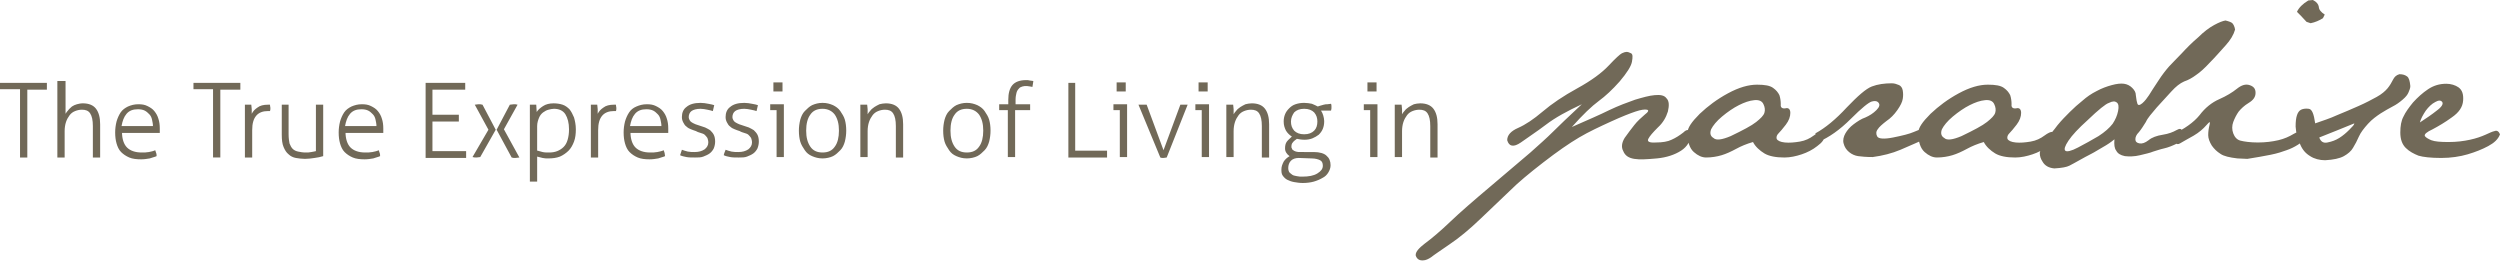 <?xml version="1.0" encoding="utf-8"?>
<!-- Generator: Adobe Illustrator 19.0.1, SVG Export Plug-In . SVG Version: 6.00 Build 0)  -->
<svg version="1.1" id="svgTrueExpressionOfLivingInParadise"
	 xmlns="http://www.w3.org/2000/svg" xmlns:xlink="http://www.w3.org/1999/xlink" x="0px" y="0px" viewBox="0 0 549.2 57.3"
	 style="enable-background:new 0 0 549.2 57.3;" xml:space="preserve">
<style type="text/css">
	.st0{fill:#716958;}
</style>
<path class="st0" d="M4.4,19.6H0c0-0.1,0-0.2,0-0.3c0-0.1,0-0.3,0-0.4c0-0.1,0-0.2,0-0.4s0-0.2,0-0.3h10.3c0,0.1,0,0.2,0,0.3
	c0,0.1,0,0.2,0,0.4c0,0.1,0,0.2,0,0.4c0,0.1,0,0.3,0,0.4H6v14.9c-0.1,0-0.2,0-0.4,0c-0.1,0-0.3,0-0.4,0c-0.2,0-0.3,0-0.4,0
	c-0.1,0-0.3,0-0.4,0V19.6z M12.8,17.8c0.1,0,0.2,0,0.4,0c0.2,0,0.3,0,0.4,0c0.1,0,0.2,0,0.4,0c0.2,0,0.3,0,0.4,0V25
	c0.2-0.3,0.3-0.5,0.6-0.8c0.2-0.3,0.5-0.5,0.8-0.8c0.3-0.2,0.7-0.4,1.1-0.5c0.4-0.1,0.8-0.2,1.3-0.2c1.3,0,2.3,0.4,2.9,1.2
	c0.6,0.8,0.9,1.9,0.9,3.4v7.3c-0.1,0-0.2,0-0.4,0c-0.2,0-0.3,0-0.4,0c-0.1,0-0.2,0-0.4,0c-0.2,0-0.3,0-0.4,0v-6.9
	c0-1.3-0.2-2.2-0.6-2.8s-1-0.8-1.8-0.8c-0.5,0-1,0.1-1.5,0.3c-0.5,0.2-0.9,0.5-1.2,0.9c-0.3,0.4-0.6,0.9-0.8,1.5
	c-0.2,0.6-0.3,1.3-0.3,2v5.8c-0.1,0-0.2,0-0.4,0c-0.2,0-0.3,0-0.4,0c-0.1,0-0.2,0-0.4,0c-0.2,0-0.3,0-0.4,0V17.8z M26.8,29
	c0,1.5,0.4,2.7,1.1,3.4c0.7,0.7,1.8,1.1,3.2,1.1c0.6,0,1.1,0,1.6-0.1c0.5-0.1,1-0.2,1.4-0.4c0.1,0.2,0.1,0.4,0.2,0.6
	s0.1,0.5,0.1,0.7c-0.4,0.2-1,0.3-1.5,0.5c-0.6,0.1-1.2,0.2-1.9,0.2c-1,0-1.9-0.1-2.6-0.4c-0.7-0.3-1.3-0.7-1.8-1.2
	c-0.5-0.5-0.8-1.2-1-1.9c-0.2-0.7-0.3-1.5-0.3-2.4c0-0.8,0.1-1.6,0.3-2.4c0.2-0.7,0.5-1.4,0.9-2c0.4-0.6,1-1,1.6-1.3
	c0.7-0.3,1.4-0.5,2.3-0.5c0.8,0,1.4,0.1,2,0.4c0.6,0.3,1.1,0.6,1.5,1.1c0.4,0.5,0.7,1,0.9,1.7c0.2,0.6,0.3,1.3,0.3,2.1
	c0,0.1,0,0.3,0,0.5c0,0.2,0,0.4,0,0.5H26.8z M33.6,27.7c0-0.5-0.1-0.9-0.2-1.4s-0.3-0.9-0.6-1.2c-0.3-0.3-0.6-0.6-1-0.8
	c-0.4-0.2-0.9-0.3-1.5-0.3c-1.1,0-1.9,0.3-2.5,1c-0.6,0.7-0.9,1.6-1.1,2.7H33.6z M46.9,19.6h-4.4c0-0.1,0-0.2,0-0.3
	c0-0.1,0-0.3,0-0.4c0-0.1,0-0.2,0-0.4s0-0.2,0-0.3h10.3c0,0.1,0,0.2,0,0.3c0,0.1,0,0.2,0,0.4c0,0.1,0,0.2,0,0.4c0,0.1,0,0.3,0,0.4
	h-4.4v14.9c-0.1,0-0.2,0-0.4,0c-0.1,0-0.3,0-0.4,0c-0.2,0-0.3,0-0.4,0c-0.1,0-0.3,0-0.4,0V19.6z M53.9,23c0.1,0,0.2,0,0.4,0
	c0.1,0,0.2,0,0.3,0c0.1,0,0.2,0,0.3,0c0.1,0,0.2,0,0.3,0c0,0.3,0.1,0.6,0.1,1s0,0.7,0,1c0.3-0.6,0.7-1,1.3-1.4
	c0.5-0.4,1.3-0.6,2.2-0.6c0.1,0,0.2,0,0.2,0c0.1,0,0.2,0,0.3,0c0,0.3,0.1,0.5,0.1,0.7c0,0.2,0,0.5-0.1,0.7c-0.1,0-0.2,0-0.3,0
	c-0.1,0-0.1,0-0.2,0c-1,0-1.9,0.3-2.5,1c-0.6,0.7-0.9,1.7-0.9,3.2v6c-0.1,0-0.2,0-0.4,0c-0.2,0-0.3,0-0.4,0c-0.1,0-0.2,0-0.4,0
	c-0.2,0-0.3,0-0.4,0V23z M61.8,23c0.1,0,0.2,0,0.4,0c0.2,0,0.3,0,0.4,0c0.1,0,0.2,0,0.4,0c0.2,0,0.3,0,0.4,0v6.5
	c0,0.8,0.1,1.5,0.2,2c0.2,0.5,0.4,0.9,0.7,1.2c0.3,0.3,0.7,0.5,1.2,0.6c0.5,0.1,1,0.2,1.6,0.2c0.5,0,0.9,0,1.3-0.1s0.7-0.1,1-0.2V23
	c0.1,0,0.2,0,0.4,0c0.2,0,0.3,0,0.4,0c0.1,0,0.2,0,0.4,0c0.2,0,0.3,0,0.4,0v11.3c-0.6,0.2-1.2,0.3-1.9,0.4c-0.7,0.1-1.4,0.2-2.1,0.2
	c-0.7,0-1.4-0.1-2-0.2c-0.6-0.1-1.2-0.4-1.6-0.8c-0.5-0.4-0.8-0.9-1.1-1.6s-0.4-1.6-0.4-2.7V23z M75.9,29c0,1.5,0.4,2.7,1.1,3.4
	c0.7,0.7,1.8,1.1,3.2,1.1c0.6,0,1.1,0,1.6-0.1c0.5-0.1,1-0.2,1.4-0.4c0.1,0.2,0.1,0.4,0.2,0.6s0.1,0.5,0.1,0.7
	c-0.4,0.2-1,0.3-1.5,0.5c-0.6,0.1-1.2,0.2-1.9,0.2c-1,0-1.9-0.1-2.6-0.4c-0.7-0.3-1.3-0.7-1.8-1.2c-0.5-0.5-0.8-1.2-1-1.9
	c-0.2-0.7-0.3-1.5-0.3-2.4c0-0.8,0.1-1.6,0.3-2.4c0.2-0.7,0.5-1.4,0.9-2c0.4-0.6,1-1,1.6-1.3c0.7-0.3,1.4-0.5,2.3-0.5
	c0.8,0,1.4,0.1,2,0.4c0.6,0.3,1.1,0.6,1.5,1.1c0.4,0.5,0.7,1,0.9,1.7c0.2,0.6,0.3,1.3,0.3,2.1c0,0.1,0,0.3,0,0.5c0,0.2,0,0.4,0,0.5
	H75.9z M82.7,27.7c0-0.5-0.1-0.9-0.2-1.4s-0.3-0.9-0.6-1.2c-0.3-0.3-0.6-0.6-1-0.8c-0.4-0.2-0.9-0.3-1.5-0.3c-1.1,0-1.9,0.3-2.5,1
	c-0.6,0.7-0.9,1.6-1.1,2.7H82.7z M93.5,18.2h8.7c0,0.1,0,0.2,0,0.3c0,0.1,0,0.3,0,0.4c0,0.1,0,0.2,0,0.4c0,0.1,0,0.3,0,0.4H95v5.5
	h5.8c0,0.1,0,0.2,0,0.3c0,0.1,0,0.3,0,0.4c0,0.1,0,0.2,0,0.4s0,0.3,0,0.4H95v6.5h7.4c0,0.1,0,0.2,0,0.3c0,0.1,0,0.3,0,0.4
	c0,0.1,0,0.2,0,0.4c0,0.1,0,0.3,0,0.4h-8.9V18.2z M107.3,28.5l-3-5.5c0.3,0,0.5-0.1,0.8-0.1c0.3,0,0.6,0,0.9,0.1l2.9,5.5l-3.4,6
	c-0.3,0-0.5,0.1-0.8,0.1c-0.3,0-0.6,0-0.9-0.1L107.3,28.5z M109.1,28.5L112,23c0.3,0,0.6-0.1,0.9-0.1c0.2,0,0.5,0,0.8,0.1l-3,5.4
	l3.4,6.2c-0.3,0-0.6,0.1-0.9,0.1c-0.3,0-0.5,0-0.8-0.1L109.1,28.5z M116.6,23c0.1,0,0.2,0,0.3,0c0.1,0,0.2,0,0.3,0s0.2,0,0.3,0
	c0.1,0,0.2,0,0.3,0l0.1,1.6c0.3-0.5,0.8-0.9,1.4-1.3c0.6-0.4,1.4-0.6,2.3-0.6c0.7,0,1.4,0.1,2,0.3c0.6,0.2,1.1,0.6,1.5,1
	c0.4,0.5,0.7,1.1,1,1.8c0.2,0.7,0.4,1.6,0.4,2.6c0,1-0.1,1.9-0.4,2.7s-0.7,1.5-1.2,2s-1.2,1-1.9,1.3c-0.8,0.3-1.6,0.4-2.6,0.4
	c-0.4,0-0.8,0-1.2-0.1s-0.8-0.2-1.2-0.3v5.5c-0.1,0-0.2,0-0.4,0c-0.2,0-0.3,0-0.4,0c-0.1,0-0.2,0-0.4,0c-0.2,0-0.3,0-0.4,0V23z
	 M118.1,33.1c0.3,0.1,0.7,0.2,1.1,0.3c0.4,0.1,0.9,0.1,1.5,0.1c0.6,0,1.2-0.1,1.7-0.3c0.5-0.2,1-0.5,1.4-0.9
	c0.4-0.4,0.7-0.9,0.9-1.6s0.3-1.4,0.3-2.3c0-1.4-0.3-2.5-0.8-3.3c-0.5-0.8-1.4-1.2-2.5-1.2c-0.4,0-0.8,0.1-1.2,0.2s-0.8,0.3-1.2,0.6
	c-0.4,0.3-0.7,0.7-0.9,1.2c-0.2,0.5-0.4,1.1-0.4,1.8V33.1z M129.9,23c0.1,0,0.2,0,0.4,0c0.1,0,0.2,0,0.3,0c0.1,0,0.2,0,0.3,0
	c0.1,0,0.2,0,0.3,0c0,0.3,0.1,0.6,0.1,1c0,0.4,0,0.7,0,1c0.3-0.6,0.7-1,1.3-1.4c0.5-0.4,1.3-0.6,2.2-0.6c0.1,0,0.2,0,0.2,0
	s0.2,0,0.3,0c0,0.3,0.1,0.5,0.1,0.7c0,0.2,0,0.5-0.1,0.7c-0.1,0-0.2,0-0.3,0c-0.1,0-0.1,0-0.2,0c-1,0-1.9,0.3-2.5,1
	c-0.6,0.7-0.9,1.7-0.9,3.2v6c-0.1,0-0.2,0-0.4,0c-0.2,0-0.3,0-0.4,0c-0.1,0-0.2,0-0.4,0c-0.2,0-0.3,0-0.4,0V23z M138.5,29
	c0,1.5,0.4,2.7,1.1,3.4c0.7,0.7,1.8,1.1,3.2,1.1c0.6,0,1.1,0,1.6-0.1c0.5-0.1,1-0.2,1.4-0.4c0.1,0.2,0.1,0.4,0.2,0.6
	c0,0.2,0.1,0.5,0.1,0.7c-0.4,0.2-1,0.3-1.5,0.5c-0.6,0.1-1.2,0.2-1.9,0.2c-1,0-1.9-0.1-2.6-0.4c-0.7-0.3-1.3-0.7-1.8-1.2
	c-0.5-0.5-0.8-1.2-1-1.9c-0.2-0.7-0.3-1.5-0.3-2.4c0-0.8,0.1-1.6,0.3-2.4c0.2-0.7,0.5-1.4,0.9-2c0.4-0.6,0.9-1,1.6-1.3
	c0.7-0.3,1.4-0.5,2.3-0.5c0.8,0,1.4,0.1,2,0.4c0.6,0.3,1.1,0.6,1.5,1.1s0.7,1,0.9,1.7c0.2,0.6,0.3,1.3,0.3,2.1c0,0.1,0,0.3,0,0.5
	s0,0.4,0,0.5H138.5z M145.3,27.7c0-0.5-0.1-0.9-0.2-1.4c-0.1-0.5-0.3-0.9-0.6-1.2s-0.6-0.6-1-0.8c-0.4-0.2-0.9-0.3-1.5-0.3
	c-1.1,0-1.9,0.3-2.5,1c-0.6,0.7-0.9,1.6-1.1,2.7H145.3z M149.8,32.9c0.3,0.1,0.8,0.3,1.3,0.4c0.5,0.1,1,0.1,1.5,0.1
	c0.9,0,1.6-0.2,2.2-0.6c0.5-0.4,0.8-0.9,0.8-1.5c0-0.4-0.1-0.7-0.2-1c-0.2-0.3-0.4-0.5-0.6-0.7s-0.6-0.3-0.9-0.4
	c-0.3-0.1-0.7-0.2-1-0.4c-0.4-0.1-0.8-0.3-1.1-0.4s-0.7-0.3-1-0.6c-0.3-0.2-0.5-0.5-0.7-0.9s-0.3-0.7-0.3-1.2c0-0.9,0.3-1.7,1-2.2
	c0.7-0.6,1.7-0.9,3.1-0.9c0.6,0,1.2,0.1,1.7,0.2c0.6,0.1,1,0.2,1.3,0.3c-0.1,0.4-0.2,0.9-0.3,1.3c-0.3-0.1-0.7-0.2-1.2-0.3
	s-1-0.2-1.5-0.2c-0.9,0-1.6,0.2-2,0.5c-0.4,0.3-0.6,0.8-0.6,1.3c0,0.3,0.1,0.5,0.2,0.7c0.1,0.2,0.3,0.4,0.5,0.5
	c0.2,0.1,0.5,0.3,0.8,0.4s0.6,0.2,0.9,0.3c0.4,0.1,0.8,0.3,1.2,0.4c0.4,0.2,0.8,0.4,1.1,0.6c0.3,0.3,0.6,0.6,0.8,1
	c0.2,0.4,0.3,0.9,0.3,1.5c0,0.5-0.1,1-0.3,1.5c-0.2,0.4-0.5,0.8-0.9,1.1c-0.4,0.3-0.9,0.5-1.4,0.7c-0.5,0.2-1.1,0.2-1.8,0.2
	c-0.7,0-1.4,0-1.9-0.1s-1-0.2-1.4-0.4C149.5,33.9,149.6,33.4,149.8,32.9z M159.4,32.9c0.3,0.1,0.8,0.3,1.3,0.4
	c0.5,0.1,1,0.1,1.5,0.1c0.9,0,1.6-0.2,2.2-0.6c0.5-0.4,0.8-0.9,0.8-1.5c0-0.4-0.1-0.7-0.2-1c-0.2-0.3-0.4-0.5-0.6-0.7
	s-0.6-0.3-0.9-0.4c-0.3-0.1-0.7-0.2-1-0.4c-0.4-0.1-0.8-0.3-1.1-0.4s-0.7-0.3-1-0.6c-0.3-0.2-0.5-0.5-0.7-0.9s-0.3-0.7-0.3-1.2
	c0-0.9,0.3-1.7,1-2.2c0.7-0.6,1.7-0.9,3.1-0.9c0.6,0,1.2,0.1,1.7,0.2c0.6,0.1,1,0.2,1.3,0.3c-0.1,0.4-0.2,0.9-0.3,1.3
	c-0.3-0.1-0.7-0.2-1.2-0.3s-1-0.2-1.5-0.2c-0.9,0-1.6,0.2-2,0.5c-0.4,0.3-0.6,0.8-0.6,1.3c0,0.3,0.1,0.5,0.2,0.7
	c0.1,0.2,0.3,0.4,0.5,0.5c0.2,0.1,0.5,0.3,0.8,0.4s0.6,0.2,0.9,0.3c0.4,0.1,0.8,0.3,1.2,0.4c0.4,0.2,0.8,0.4,1.1,0.6
	c0.3,0.3,0.6,0.6,0.8,1c0.2,0.4,0.3,0.9,0.3,1.5c0,0.5-0.1,1-0.3,1.5c-0.2,0.4-0.5,0.8-0.9,1.1c-0.4,0.3-0.9,0.5-1.4,0.7
	c-0.5,0.2-1.1,0.2-1.8,0.2c-0.7,0-1.4,0-1.9-0.1s-1-0.2-1.4-0.4C159,33.9,159.2,33.4,159.4,32.9z M170.7,24.2h-1.5
	c0-0.1,0-0.2,0-0.3c0-0.1,0-0.2,0-0.3s0-0.2,0-0.4c0-0.1,0-0.2,0-0.3h3v11.6c-0.1,0-0.2,0-0.4,0c-0.2,0-0.3,0-0.4,0
	c-0.1,0-0.2,0-0.4,0c-0.2,0-0.3,0-0.4,0V24.2z M169.9,20.1c0-0.1,0-0.3,0-0.5s0-0.4,0-0.5c0-0.1,0-0.3,0-0.5c0-0.2,0-0.3,0-0.5
	c0.1,0,0.3,0,0.5,0c0.2,0,0.4,0,0.5,0c0.1,0,0.3,0,0.5,0c0.2,0,0.3,0,0.5,0c0,0.1,0,0.3,0,0.5c0,0.2,0,0.3,0,0.5c0,0.1,0,0.3,0,0.5
	s0,0.4,0,0.5c-0.1,0-0.3,0-0.5,0c-0.2,0-0.3,0-0.5,0c-0.1,0-0.3,0-0.5,0C170.2,20.1,170.1,20.1,169.9,20.1z M180.7,34.8
	c-0.9,0-1.6-0.2-2.3-0.5c-0.7-0.3-1.2-0.7-1.6-1.3s-0.8-1.2-1-1.9c-0.2-0.7-0.3-1.5-0.3-2.4c0-0.8,0.1-1.6,0.3-2.4
	c0.2-0.7,0.5-1.4,1-1.9s1-1,1.6-1.3c0.7-0.3,1.4-0.5,2.3-0.5c0.9,0,1.6,0.2,2.3,0.5c0.6,0.3,1.2,0.7,1.6,1.3s0.8,1.2,1,1.9
	c0.2,0.7,0.3,1.5,0.3,2.4c0,0.8-0.1,1.6-0.3,2.4c-0.2,0.7-0.5,1.4-1,1.9s-1,1-1.6,1.3S181.5,34.8,180.7,34.8z M180.7,33.5
	c1.2,0,2.1-0.4,2.7-1.3c0.6-0.8,0.9-2,0.9-3.5c0-1.5-0.3-2.6-0.9-3.5c-0.6-0.8-1.5-1.3-2.7-1.3s-2.1,0.4-2.7,1.3
	c-0.6,0.8-0.9,2-0.9,3.5c0,1.5,0.3,2.6,0.9,3.5C178.6,33.1,179.5,33.5,180.7,33.5z M189.2,23c0.1,0,0.2,0,0.4,0c0.1,0,0.2,0,0.3,0
	c0.1,0,0.2,0,0.3,0c0.1,0,0.2,0,0.3,0c0,0.3,0.1,0.6,0.1,1c0,0.4,0,0.8,0,1.1c0.2-0.3,0.3-0.5,0.6-0.8c0.2-0.3,0.5-0.5,0.9-0.8
	c0.3-0.2,0.7-0.4,1.1-0.6c0.4-0.1,0.9-0.2,1.4-0.2c1.3,0,2.3,0.4,2.9,1.2c0.6,0.8,0.9,1.9,0.9,3.4v7.3c-0.1,0-0.2,0-0.4,0
	c-0.2,0-0.3,0-0.4,0c-0.1,0-0.2,0-0.4,0c-0.2,0-0.3,0-0.4,0v-6.9c0-1.3-0.2-2.2-0.6-2.8s-1-0.8-1.8-0.8c-0.5,0-1,0.1-1.5,0.3
	c-0.5,0.2-0.9,0.5-1.2,0.9s-0.6,0.9-0.8,1.5c-0.2,0.6-0.3,1.3-0.3,2v5.7c-0.1,0-0.2,0-0.4,0c-0.2,0-0.3,0-0.4,0c-0.1,0-0.2,0-0.4,0
	c-0.2,0-0.3,0-0.4,0V23z M212.4,34.8c-0.9,0-1.6-0.2-2.3-0.5c-0.7-0.3-1.2-0.7-1.6-1.3s-0.8-1.2-1-1.9c-0.2-0.7-0.3-1.5-0.3-2.4
	c0-0.8,0.1-1.6,0.3-2.4c0.2-0.7,0.5-1.4,1-1.9s1-1,1.6-1.3c0.7-0.3,1.4-0.5,2.3-0.5c0.9,0,1.6,0.2,2.3,0.5c0.6,0.3,1.2,0.7,1.6,1.3
	s0.8,1.2,1,1.9c0.2,0.7,0.3,1.5,0.3,2.4c0,0.8-0.1,1.6-0.3,2.4c-0.2,0.7-0.5,1.4-1,1.9s-1,1-1.6,1.3S213.2,34.8,212.4,34.8z
	 M212.4,33.5c1.2,0,2.1-0.4,2.7-1.3c0.6-0.8,0.9-2,0.9-3.5c0-1.5-0.3-2.6-0.9-3.5c-0.6-0.8-1.5-1.3-2.7-1.3s-2.1,0.4-2.7,1.3
	c-0.6,0.8-0.9,2-0.9,3.5c0,1.5,0.3,2.6,0.9,3.5C210.3,33.1,211.2,33.5,212.4,33.5z M221.5,24.2h-2c0-0.1,0-0.2,0-0.3
	c0-0.1,0-0.2,0-0.3s0-0.2,0-0.4c0-0.1,0-0.2,0-0.3h2v-1c0-1.4,0.3-2.5,0.9-3.2c0.6-0.7,1.6-1.1,3-1.1c0.3,0,0.6,0,0.9,0.1
	c0.3,0,0.5,0.1,0.7,0.1c0,0.3-0.1,0.5-0.1,0.7c0,0.2-0.1,0.4-0.1,0.6c-0.1,0-0.3-0.1-0.5-0.1c-0.2,0-0.5-0.1-0.7-0.1
	c-0.4,0-0.7,0-1,0.1c-0.3,0.1-0.6,0.2-0.8,0.5c-0.2,0.2-0.4,0.5-0.5,0.9c-0.1,0.4-0.2,0.9-0.2,1.5v1h3.2c0,0.1,0,0.2,0,0.3
	c0,0.1,0,0.2,0,0.4s0,0.2,0,0.3c0,0.1,0,0.2,0,0.3H223v10.3c-0.1,0-0.2,0-0.4,0c-0.2,0-0.3,0-0.4,0c-0.1,0-0.2,0-0.4,0
	c-0.2,0-0.3,0-0.4,0V24.2z M234.6,18.2c0.1,0,0.2,0,0.4,0c0.1,0,0.3,0,0.4,0c0.1,0,0.3,0,0.4,0c0.1,0,0.3,0,0.4,0v14.9h7
	c0,0.1,0,0.2,0,0.4c0,0.1,0,0.3,0,0.4c0,0.1,0,0.2,0,0.4c0,0.1,0,0.2,0,0.3h-8.5V18.2z M246.1,24.2h-1.5c0-0.1,0-0.2,0-0.3
	c0-0.1,0-0.2,0-0.3s0-0.2,0-0.4c0-0.1,0-0.2,0-0.3h3v11.6c-0.1,0-0.2,0-0.4,0c-0.2,0-0.3,0-0.4,0c-0.1,0-0.2,0-0.4,0
	c-0.2,0-0.3,0-0.4,0V24.2z M245.3,20.1c0-0.1,0-0.3,0-0.5s0-0.4,0-0.5c0-0.1,0-0.3,0-0.5c0-0.2,0-0.3,0-0.5c0.1,0,0.3,0,0.5,0
	c0.2,0,0.4,0,0.5,0c0.1,0,0.3,0,0.5,0c0.2,0,0.3,0,0.5,0c0,0.1,0,0.3,0,0.5c0,0.2,0,0.3,0,0.5c0,0.1,0,0.3,0,0.5s0,0.4,0,0.5
	c-0.1,0-0.3,0-0.5,0c-0.2,0-0.3,0-0.5,0c-0.1,0-0.3,0-0.5,0C245.6,20.1,245.4,20.1,245.3,20.1z M250.1,23c0.1,0,0.2,0,0.4,0
	c0.2,0,0.3,0,0.5,0c0.1,0,0.3,0,0.5,0c0.2,0,0.3,0,0.4,0l3.7,10l3.7-10c0.1,0,0.2,0,0.4,0c0.2,0,0.3,0,0.4,0c0.1,0,0.3,0,0.4,0
	c0.2,0,0.3,0,0.4,0l-4.6,11.6c-0.2,0-0.5,0.1-0.7,0.1c-0.2,0-0.5,0-0.7-0.1L250.1,23z M264.1,24.2h-1.5c0-0.1,0-0.2,0-0.3
	c0-0.1,0-0.2,0-0.3s0-0.2,0-0.4c0-0.1,0-0.2,0-0.3h3v11.6c-0.1,0-0.2,0-0.4,0c-0.2,0-0.3,0-0.4,0c-0.1,0-0.2,0-0.4,0
	c-0.2,0-0.3,0-0.4,0V24.2z M263.3,20.1c0-0.1,0-0.3,0-0.5s0-0.4,0-0.5c0-0.1,0-0.3,0-0.5c0-0.2,0-0.3,0-0.5c0.1,0,0.3,0,0.5,0
	c0.2,0,0.4,0,0.5,0c0.1,0,0.3,0,0.5,0c0.2,0,0.3,0,0.5,0c0,0.1,0,0.3,0,0.5c0,0.2,0,0.3,0,0.5c0,0.1,0,0.3,0,0.5s0,0.4,0,0.5
	c-0.1,0-0.3,0-0.5,0c-0.2,0-0.3,0-0.5,0c-0.1,0-0.3,0-0.5,0C263.6,20.1,263.5,20.1,263.3,20.1z M269.6,23c0.1,0,0.2,0,0.4,0
	c0.1,0,0.2,0,0.3,0c0.1,0,0.2,0,0.3,0c0.1,0,0.2,0,0.3,0c0,0.3,0.1,0.6,0.1,1c0,0.4,0,0.8,0,1.1c0.2-0.3,0.3-0.5,0.6-0.8
	c0.2-0.3,0.5-0.5,0.9-0.8c0.3-0.2,0.7-0.4,1.1-0.6c0.4-0.1,0.9-0.2,1.4-0.2c1.3,0,2.3,0.4,2.9,1.2c0.6,0.8,0.9,1.9,0.9,3.4v7.3
	c-0.1,0-0.2,0-0.4,0c-0.2,0-0.3,0-0.4,0c-0.1,0-0.2,0-0.4,0c-0.2,0-0.3,0-0.4,0v-6.9c0-1.3-0.2-2.2-0.6-2.8s-1-0.8-1.8-0.8
	c-0.5,0-1,0.1-1.5,0.3c-0.5,0.2-0.9,0.5-1.2,0.9s-0.6,0.9-0.8,1.5c-0.2,0.6-0.3,1.3-0.3,2v5.7c-0.1,0-0.2,0-0.4,0
	c-0.2,0-0.3,0-0.4,0c-0.1,0-0.2,0-0.4,0c-0.2,0-0.3,0-0.4,0V23z M288.6,33.4c1.3,0,2.3,0.3,2.8,0.8c0.6,0.5,0.9,1.2,0.9,2.1
	c0,0.6-0.2,1.1-0.5,1.6c-0.3,0.5-0.7,0.9-1.3,1.2c-0.5,0.3-1.2,0.6-1.9,0.8c-0.7,0.2-1.6,0.3-2.4,0.3c-0.7,0-1.3-0.1-1.9-0.2
	s-1.1-0.3-1.5-0.5c-0.4-0.2-0.7-0.5-1-0.9s-0.3-0.9-0.3-1.4c0-0.6,0.2-1.1,0.5-1.7c0.3-0.5,0.8-0.9,1.3-1.2
	c-0.3-0.2-0.5-0.4-0.7-0.7s-0.3-0.6-0.3-1c0-0.6,0.1-1.1,0.4-1.5c0.3-0.4,0.7-0.7,1.1-1.1c-0.5-0.3-1-0.8-1.3-1.3
	c-0.3-0.6-0.5-1.2-0.5-2c0-0.6,0.1-1.1,0.3-1.6c0.2-0.5,0.5-0.9,0.9-1.3c0.4-0.4,0.8-0.7,1.4-0.9c0.6-0.2,1.2-0.3,1.9-0.3
	c0.6,0,1.2,0.1,1.7,0.2c0.5,0.2,0.9,0.4,1.3,0.6c0.2-0.1,0.3-0.1,0.6-0.2c0.2-0.1,0.5-0.1,0.7-0.2c0.3-0.1,0.6-0.1,0.8-0.1
	c0.3,0,0.6-0.1,0.8-0.1c0.1,0.2,0.1,0.5,0.1,0.7c0,0.3,0,0.5-0.1,0.8h-2.2c0.2,0.3,0.4,0.7,0.5,1.1s0.2,0.8,0.2,1.2
	c0,0.7-0.1,1.2-0.3,1.7c-0.2,0.5-0.5,0.9-0.9,1.3c-0.4,0.3-0.9,0.6-1.4,0.8c-0.5,0.2-1.1,0.3-1.7,0.3c-0.7,0-1.2-0.1-1.7-0.2
	c-0.4,0.3-0.7,0.5-0.9,0.8c-0.2,0.2-0.3,0.5-0.3,0.9c0,0.2,0,0.3,0.1,0.4c0,0.1,0.1,0.3,0.3,0.4c0.1,0.1,0.3,0.2,0.6,0.3
	c0.3,0.1,0.6,0.1,1,0.1L288.6,33.4z M285.3,34.7c-0.7,0-1.3,0.2-1.7,0.6c-0.4,0.4-0.6,1-0.6,1.6c0,0.4,0.1,0.7,0.2,0.9
	c0.2,0.2,0.4,0.4,0.7,0.6s0.6,0.2,1,0.3c0.4,0.1,0.8,0.1,1.2,0.1c1.4,0,2.5-0.2,3.3-0.7c0.8-0.5,1.2-1,1.2-1.7c0-0.6-0.2-1-0.6-1.2
	c-0.4-0.2-1-0.4-1.9-0.4L285.3,34.7z M283.6,26.7c0,0.8,0.2,1.4,0.7,2c0.5,0.5,1.2,0.8,2.2,0.8c1,0,1.7-0.3,2.2-0.8
	c0.5-0.5,0.7-1.2,0.7-2s-0.2-1.4-0.7-2c-0.5-0.5-1.2-0.8-2.2-0.8c-1,0-1.7,0.3-2.2,0.8C283.9,25.3,283.6,25.9,283.6,26.7z
	 M301.1,24.2h-1.5c0-0.1,0-0.2,0-0.3c0-0.1,0-0.2,0-0.3s0-0.2,0-0.4c0-0.1,0-0.2,0-0.3h3v11.6c-0.1,0-0.2,0-0.4,0
	c-0.2,0-0.3,0-0.4,0c-0.1,0-0.2,0-0.4,0c-0.2,0-0.3,0-0.4,0V24.2z M300.4,20.1c0-0.1,0-0.3,0-0.5s0-0.4,0-0.5c0-0.1,0-0.3,0-0.5
	c0-0.2,0-0.3,0-0.5c0.1,0,0.3,0,0.5,0c0.2,0,0.4,0,0.5,0c0.1,0,0.3,0,0.5,0c0.2,0,0.3,0,0.5,0c0,0.1,0,0.3,0,0.5c0,0.2,0,0.3,0,0.5
	c0,0.1,0,0.3,0,0.5s0,0.4,0,0.5c-0.1,0-0.3,0-0.5,0c-0.2,0-0.3,0-0.5,0c-0.1,0-0.3,0-0.5,0C300.7,20.1,300.5,20.1,300.4,20.1z
	 M306.6,23c0.1,0,0.2,0,0.4,0c0.1,0,0.2,0,0.3,0c0.1,0,0.2,0,0.3,0c0.1,0,0.2,0,0.3,0c0,0.3,0.1,0.6,0.1,1c0,0.4,0,0.8,0,1.1
	c0.2-0.3,0.3-0.5,0.6-0.8c0.2-0.3,0.5-0.5,0.9-0.8c0.3-0.2,0.7-0.4,1.1-0.6c0.4-0.1,0.9-0.2,1.4-0.2c1.3,0,2.3,0.4,2.9,1.2
	c0.6,0.8,0.9,1.9,0.9,3.4v7.3c-0.1,0-0.2,0-0.4,0c-0.2,0-0.3,0-0.4,0c-0.1,0-0.2,0-0.4,0c-0.2,0-0.3,0-0.4,0v-6.9
	c0-1.3-0.2-2.2-0.6-2.8s-1-0.8-1.8-0.8c-0.5,0-1,0.1-1.5,0.3c-0.5,0.2-0.9,0.5-1.2,0.9s-0.6,0.9-0.8,1.5c-0.2,0.6-0.3,1.3-0.3,2v5.7
	c-0.1,0-0.2,0-0.4,0c-0.2,0-0.3,0-0.4,0c-0.1,0-0.2,0-0.4,0c-0.2,0-0.3,0-0.4,0V23z M371.6,29.3c-0.2,1.6-0.9,2.9-2.3,3.8
	c-1.4,0.9-3.2,1.5-5.3,1.7c-2.2,0.2-3.8,0.3-5,0.1c-1.2-0.2-2-0.7-2.4-1.7c-0.5-0.9-0.3-1.9,0.3-2.9c0.7-1,1.4-1.9,2.1-2.8
	c0.7-0.9,1.5-1.6,2.3-2.3c0.8-0.6,1-1,0.5-1.1c-0.5-0.1-1.3,0-2.5,0.4c-1.2,0.4-3,1.1-5.4,2.2s-4.8,2.2-7,3.5
	c-2.2,1.3-4.8,3.1-7.9,5.5c-3.1,2.4-5.5,4.4-7.2,6.1c-1.8,1.7-3.9,3.7-6.5,6.2c-2.5,2.4-4.8,4.3-6.9,5.7c-2,1.4-3.4,2.3-4,2.8
	c-0.6,0.4-1.2,0.7-1.8,0.7h-0.2c-0.7,0-1.2-0.4-1.4-1.1V56c0-0.7,0.7-1.5,2-2.5c1.5-1.1,3.4-2.7,5.6-4.8c2.2-2.1,5.2-4.7,9-7.9
	c3.8-3.2,6.6-5.6,8.6-7.3c1.9-1.7,3.6-3.2,4.9-4.5s3.4-3.3,6.4-6.1c-3.2,1.5-5.8,2.9-7.9,4.5s-4,2.8-5.5,3.9c-1.6,1.1-2.6,0.9-3-0.5
	c0-1.1,0.8-2,2.4-2.7c1.6-0.7,3.4-1.9,5.4-3.6c2-1.7,4.5-3.4,7.6-5.1s5.4-3.4,6.9-5c1.5-1.6,2.5-2.5,2.9-2.7c0.4-0.2,0.8-0.3,1-0.3
	c0.3,0,0.6,0.1,1,0.3s0.4,0.8,0.2,1.9c-0.2,1-1.1,2.4-2.7,4.3c-1.6,1.8-3.1,3.2-4.6,4.3c-1.5,1.1-3.5,3-5.9,5.7
	c3.4-1.5,6.2-2.7,8.2-3.7c2.1-1,4-1.7,5.7-2.3c1.7-0.5,3.1-0.9,4.3-1s2.1,0,2.6,0.7c0.6,0.6,0.6,1.6,0.3,2.9
	c-0.4,1.3-1.1,2.5-2.2,3.5c-1.1,1.1-1.8,1.9-2.1,2.5s0.2,0.9,1.7,0.8c1.4,0,2.6-0.2,3.4-0.6c0.9-0.4,1.7-0.9,2.6-1.6
	C370.6,28.3,371.2,28.4,371.6,29.3z M385.1,31.2c-1.4,0.4-2.6,0.9-3.7,1.5c-1.1,0.6-2.2,1.1-3.2,1.4c-1,0.3-2.2,0.5-3.4,0.5
	c-0.9,0-1.8-0.4-2.7-1.2c-0.9-0.8-1.4-2.2-1.4-4.2c0-1.1,0.9-2.4,2.7-4.2c1.8-1.7,3.8-3.2,6.2-4.5c2.4-1.3,4.5-1.9,6.4-1.9
	c1.7,0,2.8,0.2,3.5,0.7c0.7,0.5,1.1,1,1.4,1.6c0.2,0.6,0.3,1.3,0.3,2c-0.1,0.7,0.3,1,1,0.9c0.7-0.2,1.1,0.2,1.1,1
	c0,0.8-0.3,1.7-1,2.6c-0.7,0.9-1.2,1.5-1.6,1.9c-0.4,0.4-0.5,0.8-0.4,1.2c0.2,0.4,0.8,0.7,1.8,0.8c1,0.1,2.1,0,3.3-0.2
	s2.2-0.7,3-1.3s1.5-0.9,1.7-0.8c0.3,0.1,0.5,0.4,0.7,0.9c0,0.7-0.5,1.4-1.6,2.2c-1,0.8-2.2,1.4-3.4,1.8s-2.5,0.7-3.8,0.7
	c-1.9,0-3.4-0.3-4.4-0.9S385.6,32.2,385.1,31.2z M380.2,29.9c2.7-1.3,4.6-2.3,5.6-3.1s1.6-1.4,1.8-2c0.2-0.6,0.1-1.3-0.2-1.9
	c-0.3-0.7-1-1-2-0.9c-1.1,0.1-2.2,0.5-3.4,1.1s-2.5,1.5-3.7,2.5c-1.2,1-2,2-2.4,2.8c-0.3,0.8-0.2,1.5,0.5,1.9
	C377,30.9,378.3,30.7,380.2,29.9z M424.1,30c-2.5,1.1-4.7,2.1-6.6,2.9c-1.9,0.8-3.9,1.3-6.1,1.6c-1.4,0-2.5-0.1-3.2-0.2
	c-0.7-0.1-1.4-0.4-2-0.9c-0.6-0.5-1-1.1-1.2-1.9c-0.2-0.7,0-1.5,0.4-2.2c0.4-0.7,1-1.4,1.8-2c0.8-0.6,1.7-1.2,2.6-1.5
	c0.9-0.4,1.7-0.9,2.4-1.6c0.7-0.7,0.8-1.2,0.5-1.6c-0.3-0.4-0.8-0.5-1.5-0.3s-2.2,1.4-4.6,3.8c-2.4,2.4-4.8,4.1-7.2,5.1l-0.6-1.9
	c2.2-1.2,4.5-3.1,6.9-5.7c2.4-2.5,4.2-4.1,5.5-4.6c1.3-0.5,2.8-0.7,4.4-0.7c0.6,0,1.1,0.2,1.6,0.4c0.4,0.2,0.7,0.6,0.8,1.2
	c0.1,0.6,0.1,1.2,0,1.8c-0.1,0.7-0.5,1.5-1.2,2.5s-1.5,1.8-2.4,2.4c-0.9,0.7-1.6,1.3-1.9,1.8c-0.4,0.5-0.4,1.1-0.1,1.6
	c0.3,0.5,1.5,0.6,3.5,0.2c2-0.4,3.6-0.8,4.5-1.2c1-0.4,2-0.8,3.1-1.3L424.1,30z M435.8,31.2c-1.4,0.4-2.6,0.9-3.7,1.5
	c-1.1,0.6-2.2,1.1-3.2,1.4c-1,0.3-2.2,0.5-3.4,0.5c-0.9,0-1.8-0.4-2.7-1.2c-0.9-0.8-1.4-2.2-1.4-4.2c0-1.1,0.9-2.4,2.7-4.2
	c1.8-1.7,3.8-3.2,6.2-4.5c2.4-1.3,4.5-1.9,6.4-1.9c1.7,0,2.8,0.2,3.5,0.7c0.7,0.5,1.1,1,1.4,1.6c0.2,0.6,0.3,1.3,0.3,2
	c-0.1,0.7,0.3,1,1,0.9c0.7-0.2,1.1,0.2,1.1,1c0,0.8-0.3,1.7-1,2.6c-0.7,0.9-1.2,1.5-1.6,1.9c-0.4,0.4-0.5,0.8-0.4,1.2
	c0.2,0.4,0.8,0.7,1.8,0.8c1,0.1,2.1,0,3.3-0.2s2.2-0.7,3-1.3s1.5-0.9,1.7-0.8c0.3,0.1,0.5,0.4,0.7,0.9c0,0.7-0.5,1.4-1.6,2.2
	c-1,0.8-2.2,1.4-3.4,1.8s-2.5,0.7-3.8,0.7c-1.9,0-3.4-0.3-4.4-0.9S436.3,32.2,435.8,31.2z M430.9,29.9c2.7-1.3,4.6-2.3,5.6-3.1
	s1.6-1.4,1.8-2c0.2-0.6,0.1-1.3-0.2-1.9c-0.3-0.7-1-1-2-0.9c-1.1,0.1-2.2,0.5-3.4,1.1s-2.5,1.5-3.7,2.5c-1.2,1-2,2-2.4,2.8
	c-0.3,0.8-0.2,1.5,0.5,1.9C427.7,30.9,429,30.7,430.9,29.9z M464.5,30.6c-0.7,0.6-1.6,1.2-2.5,1.7s-1.8,1.1-2.6,1.5
	c-0.8,0.4-1.7,0.9-2.6,1.4c-0.9,0.5-1.6,0.9-2.2,1.2s-1.6,0.5-3.3,0.6c-1.2-0.1-2.1-0.6-2.6-1.5c-0.4-0.6-0.6-1.2-0.6-1.9
	c0.2-1.2,0.7-2.2,1.5-3.1c0.7-0.9,1.6-1.9,2.4-3c0.9-1.1,1.8-2,2.7-2.9c0.9-0.9,1.8-1.7,2.8-2.5c0.9-0.8,1.9-1.5,3.1-2.1
	c1.1-0.6,2.2-1,3.3-1.3c1.1-0.3,2-0.4,2.7-0.3c0.7,0.1,1.3,0.4,1.8,0.9c0.5,0.5,0.8,1,0.8,1.6c0.1,0.5,0.1,1.1,0.3,1.7
	c0.1,0.6,0.5,0.6,1.1,0.1s1.1-1.2,1.5-1.8c0.4-0.7,1.1-1.7,2-3.1c0.9-1.4,1.7-2.4,2.4-3.2c0.7-0.7,1.6-1.7,2.8-2.9
	c1.1-1.2,2.3-2.4,3.6-3.5c1.2-1.2,2.4-2.1,3.5-2.7c1.1-0.6,1.9-0.9,2.5-1c0.8,0.2,1.3,0.4,1.5,0.6s0.5,0.7,0.6,1.4
	c-0.3,1.1-1,2.3-2.1,3.5s-2.2,2.5-3.4,3.7c-1.2,1.3-2.2,2.2-3.1,2.8c-0.8,0.6-1.7,1.1-2.6,1.4c-0.9,0.4-1.8,1.1-2.8,2.2
	c-1,1.1-2.1,2.3-3.2,3.5c-1.1,1.3-2,2.3-2.4,3.2c-0.5,0.8-1,1.6-1.5,2.2c-0.6,0.6-0.8,1.1-0.8,1.6s0.3,0.8,0.9,0.9
	c0.6,0.1,1.2-0.1,2-0.7c0.7-0.6,1.8-1,3.1-1.2c1.3-0.2,2.3-0.6,3-1c0.7-0.4,1.1-0.4,1.3,0.2c0.2,0.6,0.3,1,0.3,1.4
	c0.1,0.4-0.4,0.8-1.4,1.3c-1,0.5-2,0.9-2.9,1.1s-1.7,0.5-2.4,0.7c-0.7,0.3-1.7,0.5-2.9,0.8s-2.4,0.3-3.3,0.2c-1-0.2-1.6-0.6-1.9-1.2
	C464.5,32.6,464.4,31.8,464.5,30.6z M458.6,26.4c-2,1.8-3.4,3.3-4.2,4.5c-0.8,1.2-1,1.9-0.7,2.2s1.3,0.1,2.8-0.7s3-1.6,4.5-2.5
	c1.4-0.9,2.4-1.8,3.1-2.7c0.6-0.9,1-1.8,1.2-2.8s0.1-1.6-0.3-1.9c-0.4-0.3-0.9-0.3-1.7,0.1C462.6,22.8,461,24.1,458.6,26.4z
	 M491.5,34.8c-1.7-0.2-3-0.5-3.7-1c-0.8-0.5-1.4-1.1-1.9-1.8c-0.5-0.8-0.8-1.6-0.8-2.3c0-0.8,0.1-1.5,0.3-2.3c0.2-0.8,0-0.7-0.7,0.1
	c-0.7,0.8-1.6,1.6-2.8,2.3s-2.2,1.2-3,1.7s-1.4-0.2-1.7-1.9c2.7-1.3,4.7-2.7,6-4.3c1.2-1.6,2.7-2.8,4.3-3.5c1.6-0.7,2.9-1.5,3.9-2.3
	c1-0.8,1.9-1.1,2.8-0.8c0.9,0.3,1.3,0.8,1.3,1.7s-0.5,1.6-1.5,2.2c-1,0.6-1.7,1.3-2.2,1.9c-0.5,0.7-0.9,1.5-1.2,2.3s-0.3,1.7,0,2.5
	c0.3,0.8,0.8,1.4,1.6,1.6s2.1,0.4,3.8,0.4c1.7,0,3.2-0.2,4.5-0.5s2.4-0.8,3.4-1.4c1-0.6,1.8-0.8,2.5-0.6l0.3,1.2
	c-0.4,0.7-1.1,1.3-1.9,1.8c-0.8,0.5-1.6,0.9-2.5,1.2c-0.8,0.3-2,0.7-3.5,1c-1.5,0.3-3.2,0.6-5.1,0.9L491.5,34.8z M504.6,2.6
	c0.4-0.9,1.3-1.8,2.5-2.5l1-0.1c0.8,0.4,1.2,0.9,1.3,1.5c0,0.6,0.5,1.2,1.3,1.7L510.3,4c-0.8,0.5-1.7,0.9-2.7,1.1l-0.9-0.3
	C505.8,3.8,505.1,3.1,504.6,2.6z M504.3,27.8c0-1.1,0.1-1.9,0.3-2.5c0.2-0.6,0.5-1,0.9-1.2c0.4-0.2,1-0.3,1.7-0.2s1.1,1.1,1.4,3.2
	c1.7-0.6,3.3-1.1,4.8-1.8c1.5-0.6,3.1-1.3,4.7-2s2.9-1.4,4-2c1.1-0.6,1.9-1.3,2.4-1.9c0.5-0.6,0.9-1.3,1.2-1.9
	c0.3-0.6,0.7-1,1.4-1.2c0.8,0,1.3,0.2,1.7,0.5s0.6,1,0.7,2.1c0,0.5-0.2,0.9-0.4,1.4c-0.2,0.5-0.6,1-1.3,1.6
	c-0.7,0.6-1.4,1.1-2.2,1.5s-1.6,0.9-2.6,1.5c-0.9,0.6-1.9,1.3-2.8,2.3c-0.9,1-1.6,1.9-2,2.8c-0.4,0.9-0.8,1.7-1.3,2.5
	c-0.4,0.7-1.1,1.3-2,1.8c-0.9,0.5-2.3,0.8-4.1,0.9c-1.2,0-2.4-0.3-3.3-0.9c-1-0.6-1.7-1.4-2.2-2.6C504.7,30.5,504.4,29.2,504.3,27.8
	z M517.2,27.1c-2.5,1-5.1,2.1-7.7,3.1c0.3,0.9,0.9,1.3,1.8,1.1c1-0.2,1.8-0.5,2.6-1c0.8-0.5,1.5-1.1,2.2-1.8
	C516.8,27.8,517.2,27.4,517.2,27.1z M549.2,29.5c-0.4,1.1-1.3,1.9-2.6,2.6c-1.3,0.7-2.8,1.3-4.5,1.8s-3.7,0.8-5.8,0.8
	c-2.3,0-4-0.2-5-0.5c-1-0.4-2-0.9-2.8-1.7s-1.2-1.9-1.2-3.4c0-1.4,0.2-2.6,0.7-3.5c0.4-0.9,1.2-2,2.1-3.1c1-1.1,2.1-2.1,3.3-2.9
	c1.2-0.8,2.5-1.2,4-1.2c1,0,2,0.3,2.7,0.8c0.8,0.6,1.1,1.5,1,2.9s-0.9,2.6-2.5,3.7c-1.5,1.1-2.9,1.9-4.2,2.6
	c-1.3,0.6-1.9,1.1-1.7,1.5c0.2,0.3,0.7,0.6,1.4,0.9c0.8,0.3,2,0.4,3.8,0.4c1.8,0,3.3-0.2,4.7-0.5s2.5-0.7,3.4-1.1s1.5-0.7,2-0.8
	C548.5,28.6,548.9,28.8,549.2,29.5z M531.6,26.9c1.4-0.9,2.7-1.8,3.7-2.6c1.1-0.8,1.5-1.5,1.2-1.9c-0.3-0.4-0.8-0.4-1.5,0
	c-0.8,0.4-1.5,1.1-2.1,1.9C532.3,25.2,531.8,26.1,531.6,26.9z"/>
</svg>

